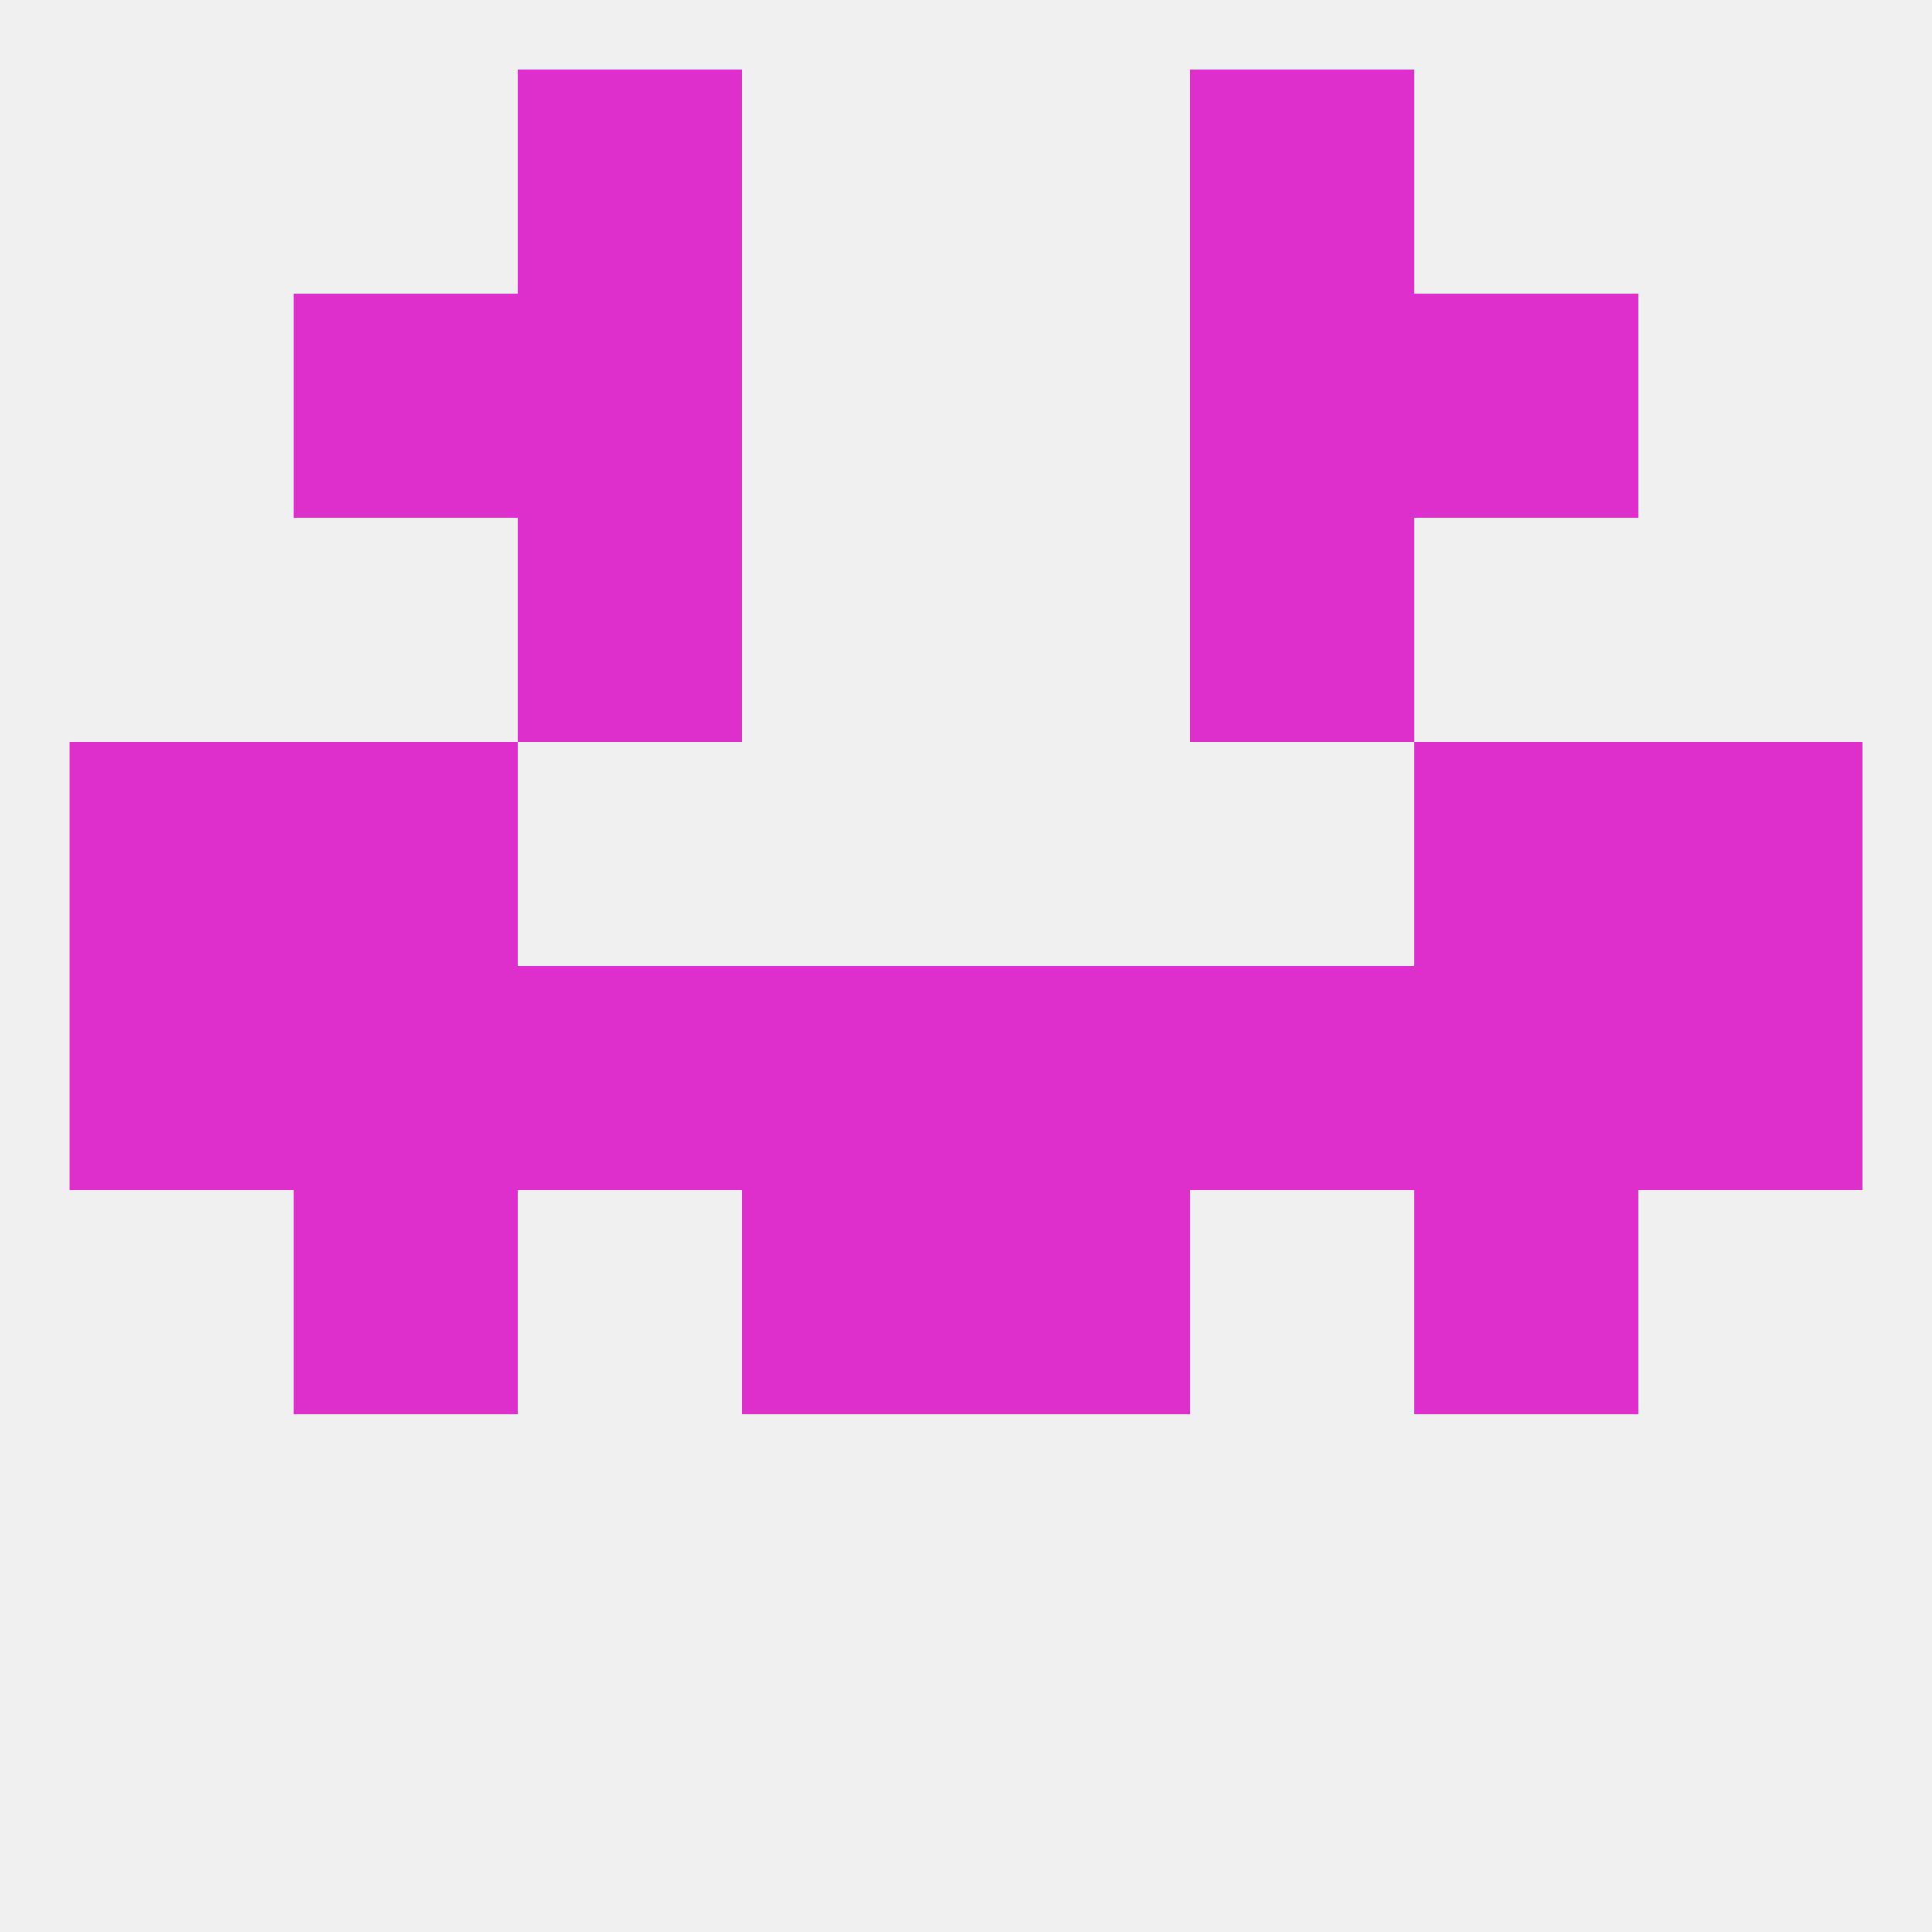
<!--   <?xml version="1.0"?> -->
<svg version="1.1" baseprofile="full" xmlns="http://www.w3.org/2000/svg" xmlns:xlink="http://www.w3.org/1999/xlink" xmlns:ev="http://www.w3.org/2001/xml-events" width="250" height="250" viewBox="0 0 250 250" >
	<rect width="100%" height="100%" fill="rgba(240,240,240,255)"/>

	<rect x="212" y="125" width="29" height="29" fill="rgba(222,47,205,255)"/>
	<rect x="96" y="125" width="29" height="29" fill="rgba(222,47,205,255)"/>
	<rect x="183" y="125" width="29" height="29" fill="rgba(222,47,205,255)"/>
	<rect x="9" y="125" width="29" height="29" fill="rgba(222,47,205,255)"/>
	<rect x="125" y="125" width="29" height="29" fill="rgba(222,47,205,255)"/>
	<rect x="67" y="125" width="29" height="29" fill="rgba(222,47,205,255)"/>
	<rect x="154" y="125" width="29" height="29" fill="rgba(222,47,205,255)"/>
	<rect x="38" y="125" width="29" height="29" fill="rgba(222,47,205,255)"/>
	<rect x="96" y="154" width="29" height="29" fill="rgba(222,47,205,255)"/>
	<rect x="125" y="154" width="29" height="29" fill="rgba(222,47,205,255)"/>
	<rect x="38" y="154" width="29" height="29" fill="rgba(222,47,205,255)"/>
	<rect x="183" y="154" width="29" height="29" fill="rgba(222,47,205,255)"/>
	<rect x="9" y="96" width="29" height="29" fill="rgba(222,47,205,255)"/>
	<rect x="212" y="96" width="29" height="29" fill="rgba(222,47,205,255)"/>
	<rect x="38" y="96" width="29" height="29" fill="rgba(222,47,205,255)"/>
	<rect x="183" y="96" width="29" height="29" fill="rgba(222,47,205,255)"/>
	<rect x="67" y="67" width="29" height="29" fill="rgba(222,47,205,255)"/>
	<rect x="154" y="67" width="29" height="29" fill="rgba(222,47,205,255)"/>
	<rect x="38" y="38" width="29" height="29" fill="rgba(222,47,205,255)"/>
	<rect x="183" y="38" width="29" height="29" fill="rgba(222,47,205,255)"/>
	<rect x="67" y="38" width="29" height="29" fill="rgba(222,47,205,255)"/>
	<rect x="154" y="38" width="29" height="29" fill="rgba(222,47,205,255)"/>
	<rect x="67" y="9" width="29" height="29" fill="rgba(222,47,205,255)"/>
	<rect x="154" y="9" width="29" height="29" fill="rgba(222,47,205,255)"/>
</svg>